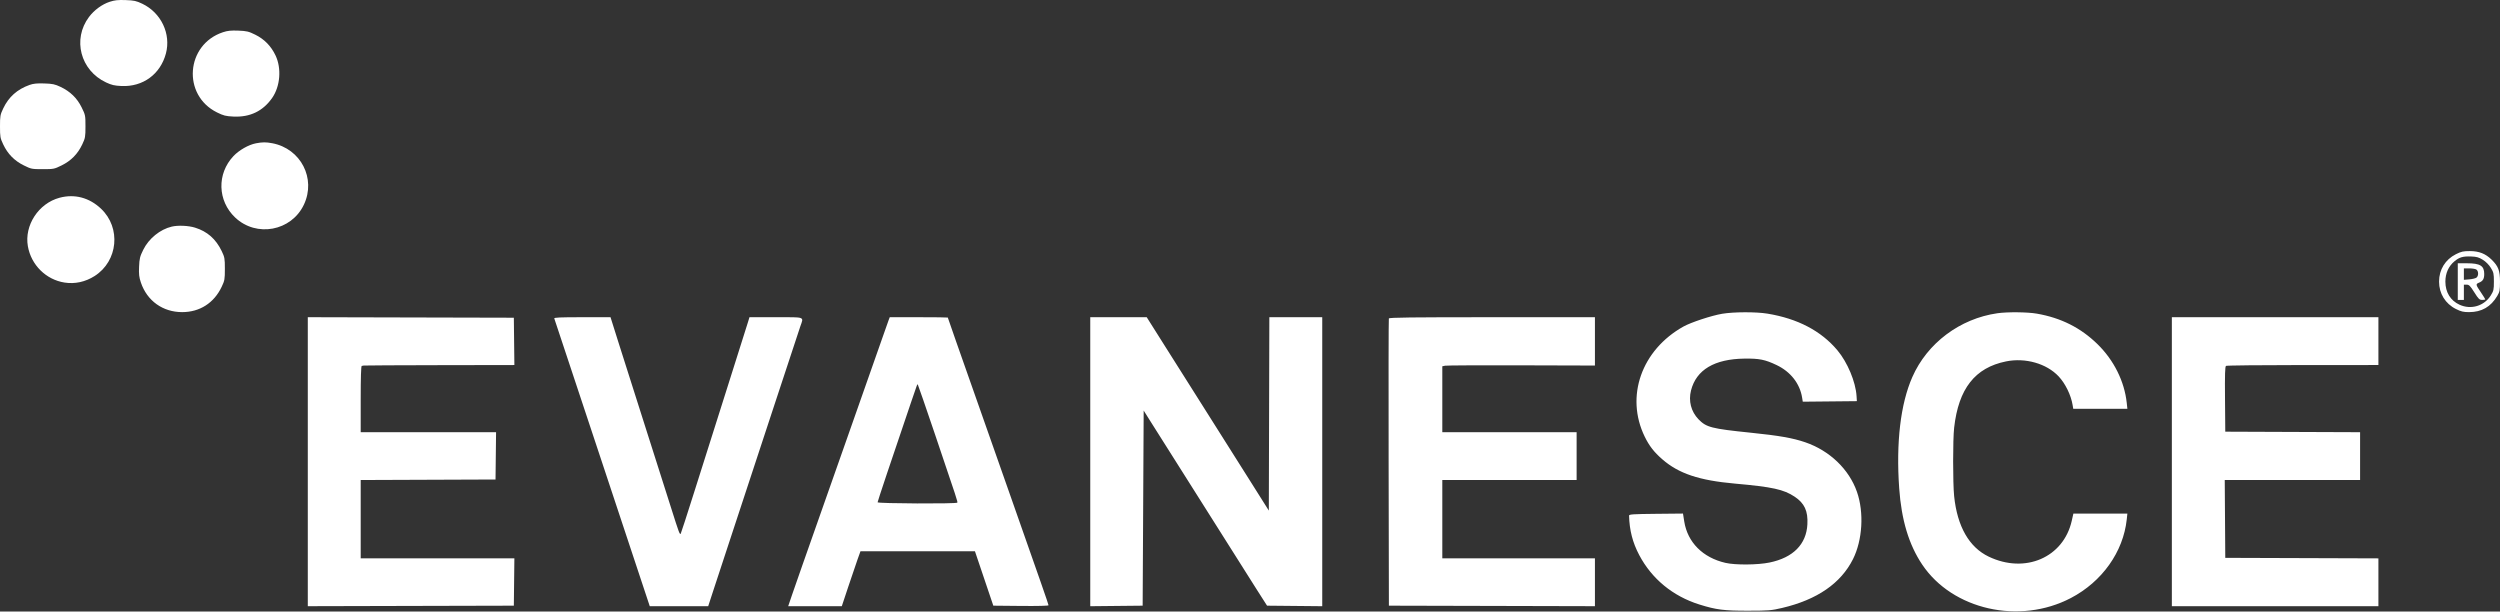 <svg width="2457" height="601" viewBox="0 0 2457 601" fill="none" xmlns="http://www.w3.org/2000/svg">
<rect x="0" y="0" width="2457" height="601" fill="#333333" stroke="none"/>
<path fill-rule="evenodd" clip-rule="evenodd" d="M107.838 1.756C100.295 4.225 92.575 9.877 87.473 16.668C71.021 38.562 78.999 69.201 104.224 81.006C109.74 83.587 112.514 84.229 119.483 84.539C140.536 85.474 157.646 72.914 163.068 52.545C168.202 33.257 158.331 12.503 139.821 3.668C133.925 0.854 131.774 0.382 123.514 0.083C115.994 -0.188 112.709 0.162 107.838 1.756ZM219.156 31.664C182.584 43.751 178.857 93.477 213.249 110.474C219.698 113.662 221.835 114.202 229.438 114.565C245.747 115.345 258.474 109.199 267.529 96.171C275.432 84.799 276.82 67.209 270.815 54.531C266.431 45.276 259.846 38.529 250.869 34.092C244.376 30.883 242.519 30.437 234.279 30.106C227.041 29.815 223.714 30.158 219.156 31.664ZM28.987 83.497C16.867 87.823 8.51 95.292 3.165 106.574C0.208 112.814 0 113.979 0 124.254C0 134.544 0.206 135.688 3.185 141.977C7.611 151.32 14.141 157.973 23.356 162.528C30.689 166.153 31.195 166.254 41.995 166.254C52.795 166.254 53.302 166.153 60.639 162.528C69.859 157.973 76.387 151.324 80.815 141.977C83.797 135.682 84 134.551 84 124.202C84 113.438 83.902 112.952 80.234 105.531C75.717 96.391 69 89.864 59.5 85.383C53.925 82.753 51.647 82.273 43.5 82.012C36.302 81.781 32.785 82.141 28.987 83.497ZM251.5 140.848C244.302 142.248 234.981 147.552 229.458 153.392C213.017 170.776 213.749 197.35 231.122 213.781C252.044 233.568 286.377 227.138 298.675 201.13C310.798 175.49 295.669 146.096 267.609 140.775C261.422 139.601 257.828 139.618 251.5 140.848ZM58.5 194.357C37.875 199.875 23.778 221.467 27.386 242.016C30.616 260.418 45.219 274.864 63.46 277.705C73.68 279.296 83.907 277.068 93 271.269C116.035 256.578 119.14 223.89 99.285 205.112C87.728 194.182 73.338 190.387 58.5 194.357ZM168.781 222.724C157.291 225.454 146.259 234.416 140.807 245.447C137.503 252.133 137.038 254.014 136.689 262.119C136.368 269.59 136.694 272.431 138.479 277.714C144.546 295.663 160.021 306.754 179 306.754C196.314 306.754 210.325 297.785 217.862 281.877C220.788 275.702 221 274.51 221 264.254C221 253.986 220.792 252.821 217.874 246.754C212.17 234.891 203.693 227.438 191.687 223.73C185.138 221.707 174.943 221.259 168.781 222.724ZM2413.7 249.812C2403.25 255.031 2397.1 265.017 2397.1 276.754C2397.1 288.491 2403.25 298.477 2413.7 303.696C2418.72 306.207 2421.04 306.754 2426.62 306.754C2438.95 306.754 2448.01 301.545 2454.31 290.834C2456.72 286.728 2457 285.271 2457 276.754C2456.99 265.919 2455.37 261.672 2448.76 255.175C2442.79 249.313 2436.35 246.775 2427.41 246.764C2420.93 246.755 2418.92 247.203 2413.7 249.812ZM2440.09 255.306C2443.09 257.157 2446.11 260.183 2447.97 263.202C2450.73 267.664 2451 268.863 2451 276.754C2451 284.645 2450.73 285.844 2447.97 290.306C2441.52 300.746 2428.48 304.639 2417.23 299.486C2408.32 295.406 2403.32 287.252 2403.32 276.774C2403.32 268.604 2406.45 261.598 2412.22 256.826C2417.12 252.767 2420.52 251.78 2428.62 252.069C2433.98 252.26 2436.16 252.876 2440.09 255.306ZM2415.5 276.754V294.754H2418.5H2421.5V287.254V279.754L2424.25 279.759C2426.58 279.763 2427.71 280.899 2431.72 287.259C2435.9 293.897 2436.79 294.754 2439.47 294.754C2441.14 294.754 2442.5 294.504 2442.5 294.199C2442.5 293.894 2440.69 290.978 2438.48 287.719C2432.96 279.593 2432.89 279.25 2436.49 277.76C2440.23 276.209 2441.5 274.053 2441.5 269.254C2441.5 261.22 2437.52 258.754 2424.55 258.754H2415.5V276.754ZM2433.57 264.789C2435.94 266.058 2436.16 270.957 2433.94 272.804C2433.08 273.517 2429.93 274.302 2426.94 274.551L2421.5 275.002V269.378V263.754H2426.57C2429.35 263.754 2432.5 264.22 2433.57 264.789ZM1692.57 308.37C1682.15 310.116 1661.87 316.803 1654.5 320.924C1613.22 344.001 1597.17 389.693 1616.45 429.2C1620.87 438.265 1625.57 444.303 1633.72 451.404C1649.82 465.425 1669.89 472.148 1705 475.275C1741.94 478.564 1752.97 480.977 1763.73 488.118C1773.46 494.575 1776.99 502.207 1776.3 515.284C1775.27 534.973 1762.3 548.061 1739.08 552.853C1727.39 555.266 1705.58 555.434 1695.81 553.188C1673.51 548.059 1658.51 533.001 1655.27 512.488L1654.04 504.722L1627.52 504.988C1604.71 505.217 1601.01 505.464 1601.04 506.754C1601.43 521.17 1604.53 533.196 1611.02 545.497C1623.38 568.908 1644.07 585.928 1670.13 594.095C1686.65 599.275 1694.3 600.254 1718 600.22C1738.38 600.191 1740.85 599.988 1751.52 597.473C1785.85 589.379 1809.11 573.366 1821.09 549.578C1830.47 530.939 1832.1 503.775 1825.04 483.472C1817.3 461.221 1798.22 442.902 1774.22 434.679C1761.91 430.461 1748.72 428.146 1720.56 425.256C1682.09 421.31 1676.92 419.982 1669.3 412.089C1661.98 404.5 1659.28 394.077 1661.94 383.674C1667.14 363.405 1684.97 352.807 1714.5 352.436C1729.08 352.252 1734.69 353.383 1746.09 358.807C1759.77 365.318 1768.92 376.995 1771.12 390.78L1771.76 394.786L1798.35 394.52L1824.93 394.254L1824.63 389.326C1823.77 375.323 1815.73 356.101 1805.8 344.268C1789.75 325.162 1766.71 313.095 1737 308.234C1725.84 306.409 1703.88 306.476 1692.57 308.37ZM1963 307.863C1926.16 313.171 1894.09 337.238 1879.43 370.582C1867.85 396.893 1863.36 434.881 1866.52 479.784C1868.72 511.092 1876.01 535.293 1889.16 554.882C1918.98 599.33 1984.73 614.135 2035.2 587.764C2065.91 571.718 2086.75 542.433 2090.17 510.504L2090.78 504.754H2064.25H2037.72L2036.11 511.885C2027.96 547.951 1990.27 564.201 1954.52 547.067C1935.27 537.845 1923.59 517.415 1920.53 487.623C1919.21 474.687 1919.21 431.952 1920.54 420.254C1924.89 381.947 1941.01 361.371 1971.53 355.189C1990.51 351.343 2011.3 357.253 2023.19 369.873C2029.77 376.865 2035.32 388.186 2036.96 398.004L2037.59 401.754H2064.19H2090.78L2090.17 396.004C2087.91 374.774 2077.51 353.918 2061.32 338.138C2044.84 322.065 2025.58 312.393 2001.79 308.245C1992.58 306.639 1972.84 306.444 1963 307.863ZM302.5 453.754V595.764L403.75 595.509L505 595.254L505.268 572.004L505.537 548.754H430.018H354.5V510.261V471.768L420.75 471.511L487 471.254L487.268 448.004L487.537 424.754H421.018H354.5V392.254C354.5 371.337 354.856 359.709 355.5 359.629C356.05 359.56 356.95 359.391 357.5 359.254C358.05 359.117 391.583 358.948 432.018 358.879L505.537 358.754L505.268 335.504L505 312.254L403.75 311.999L302.5 311.744V453.754ZM544.751 313.004C545.007 313.692 566.221 377.591 591.894 455.004L638.572 595.754H667.298H696.024L700.837 581.004C703.484 572.892 712.103 546.679 719.99 522.754C727.878 498.829 745.652 444.829 759.489 402.754C773.327 360.679 785.515 323.749 786.574 320.687C789.934 310.975 792.03 311.754 762.539 311.754H736.577L735.135 316.504C734.342 319.117 725.062 348.479 714.513 381.754C703.964 415.029 689.512 460.675 682.398 483.189C675.284 505.703 669.246 524.341 668.982 524.606C668.017 525.57 667.278 523.575 659.548 499.127C655.222 485.447 643.496 448.604 633.491 417.254C623.485 385.904 611.861 349.341 607.66 336.004L600.021 311.754H572.153C550.278 311.754 544.386 312.023 544.751 313.004ZM873.395 314.504C872.814 316.016 870.389 322.879 868.006 329.754C862.576 345.42 840.297 408.784 832.494 430.754C829.27 439.829 819.366 467.954 810.483 493.254C801.601 518.554 791.623 546.904 788.311 556.254C784.998 565.604 780.566 578.317 778.462 584.504L774.637 595.754H800.985H827.334L833.555 577.004C836.977 566.692 841.107 554.542 842.733 550.004L845.689 541.754H901.927H958.165L967.194 568.504L976.222 595.254L1003.36 595.52C1019.92 595.682 1030.5 595.418 1030.5 594.841C1030.5 593.96 1022.32 570.482 992.668 486.254C986.085 467.554 973.261 431.104 964.171 405.254C955.08 379.404 944.011 347.946 939.571 335.348C935.132 322.749 931.5 312.287 931.5 312.098C931.5 311.909 918.664 311.754 902.975 311.754H874.45L873.395 314.504ZM1071.5 453.771V595.788L1097.25 595.521L1123 595.254L1123.5 499.368L1124 403.483L1129.58 412.368C1144.37 435.929 1226.04 565.171 1235.04 579.254L1245.26 595.254L1272.38 595.52L1299.5 595.786V453.77V311.754H1273.51H1247.51L1247.26 406.786L1247 501.817L1228.87 473.036C1208.64 440.909 1204.08 433.696 1180.05 395.754C1170.82 381.179 1155.11 356.317 1145.14 340.505L1127 311.757L1099.25 311.755L1071.5 311.754V453.771ZM1364.96 313.004C1364.7 313.692 1364.6 377.479 1364.74 454.754L1365 595.254L1466.25 595.509L1567.5 595.764V572.259V548.754H1492.5H1417.5V510.254V471.754H1483.5H1549.5V448.254V424.754H1483.5H1417.5V392.371V359.987L1420.25 359.411C1421.76 359.094 1455.51 358.929 1495.25 359.045L1567.5 359.254V335.504V311.754H1466.47C1386.56 311.754 1365.34 312.015 1364.96 313.004ZM2134.5 453.754V595.754H2236H2337.5V572.26V548.767L2262.25 548.51L2187 548.254L2186.74 510.004L2186.48 471.754H2252.99H2319.5V448.261V424.768L2253.25 424.511L2187 424.254L2186.74 392.322C2186.53 367.441 2186.75 360.212 2187.74 359.587C2188.43 359.146 2222.41 358.778 2263.25 358.769L2337.5 358.754V335.254V311.754H2236H2134.5V453.754ZM919.066 427.339C941.058 492.289 941.335 493.138 940.824 494.004C940.077 495.271 862.5 494.925 862.5 493.654C862.5 492.717 875.669 453.364 895.429 395.254C901.864 376.328 901.462 377.383 902.025 377.946C902.288 378.209 909.957 400.436 919.066 427.339Z" fill="white"/>
</svg>

